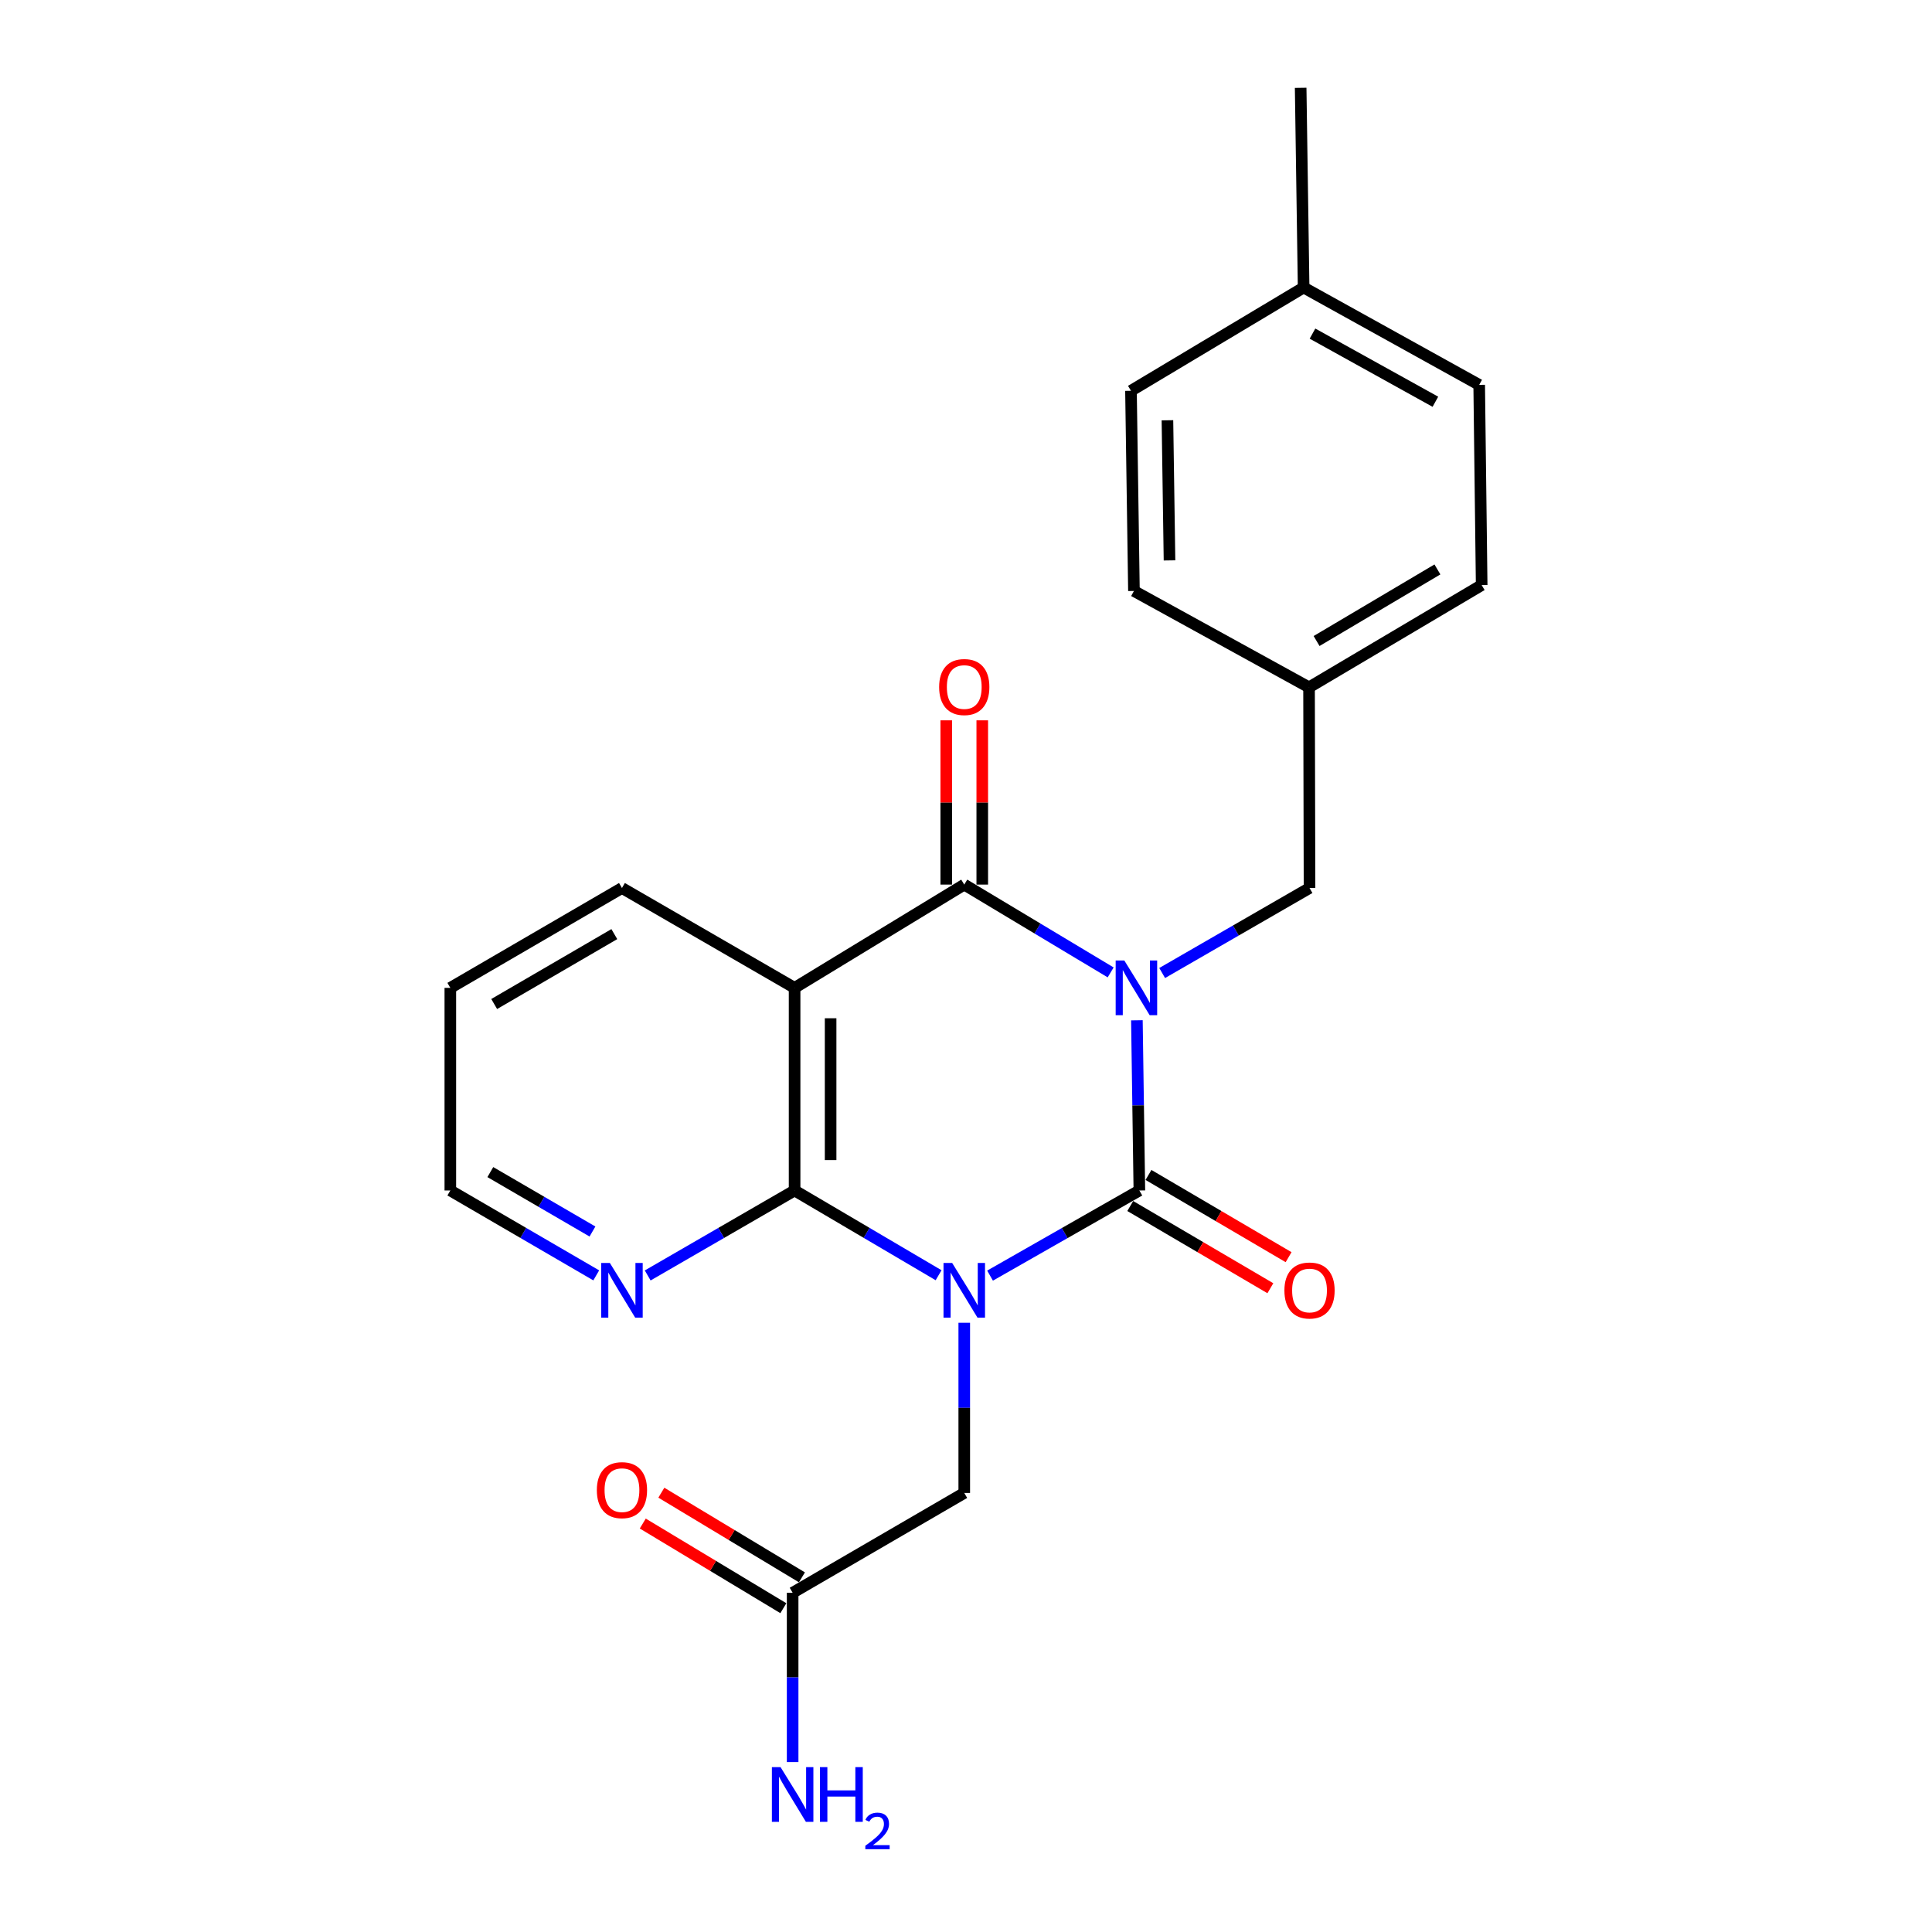 <?xml version='1.0' encoding='iso-8859-1'?>
<svg version='1.1' baseProfile='full'
              xmlns='http://www.w3.org/2000/svg'
                      xmlns:rdkit='http://www.rdkit.org/xml'
                      xmlns:xlink='http://www.w3.org/1999/xlink'
                  xml:space='preserve'
width='1000px' height='1000px' viewBox='0 0 1000 1000'>
<!-- END OF HEADER -->
<rect style='opacity:1.0;fill:#FFFFFF;stroke:none' width='1000' height='1000' x='0' y='0'> </rect>
<path class='bond-1' d='M 588.454,528.1 L 589.093,572.145' style='fill:none;fill-rule:evenodd;stroke:#0000FF;stroke-width:6px;stroke-linecap:butt;stroke-linejoin:miter;stroke-opacity:1' />
<path class='bond-1' d='M 589.093,572.145 L 589.733,616.191' style='fill:none;fill-rule:evenodd;stroke:#000000;stroke-width:6px;stroke-linecap:butt;stroke-linejoin:miter;stroke-opacity:1' />
<path class='bond-2' d='M 574.872,503.317 L 536.986,480.589' style='fill:none;fill-rule:evenodd;stroke:#0000FF;stroke-width:6px;stroke-linecap:butt;stroke-linejoin:miter;stroke-opacity:1' />
<path class='bond-2' d='M 536.986,480.589 L 499.099,457.862' style='fill:none;fill-rule:evenodd;stroke:#000000;stroke-width:6px;stroke-linecap:butt;stroke-linejoin:miter;stroke-opacity:1' />
<path class='bond-6' d='M 601.536,503.631 L 639.672,481.632' style='fill:none;fill-rule:evenodd;stroke:#0000FF;stroke-width:6px;stroke-linecap:butt;stroke-linejoin:miter;stroke-opacity:1' />
<path class='bond-6' d='M 639.672,481.632 L 677.808,459.632' style='fill:none;fill-rule:evenodd;stroke:#000000;stroke-width:6px;stroke-linecap:butt;stroke-linejoin:miter;stroke-opacity:1' />
<path class='bond-0' d='M 512.447,660.264 L 551.09,638.227' style='fill:none;fill-rule:evenodd;stroke:#0000FF;stroke-width:6px;stroke-linecap:butt;stroke-linejoin:miter;stroke-opacity:1' />
<path class='bond-0' d='M 551.09,638.227 L 589.733,616.191' style='fill:none;fill-rule:evenodd;stroke:#000000;stroke-width:6px;stroke-linecap:butt;stroke-linejoin:miter;stroke-opacity:1' />
<path class='bond-5' d='M 499.099,684.658 L 499.099,728.703' style='fill:none;fill-rule:evenodd;stroke:#0000FF;stroke-width:6px;stroke-linecap:butt;stroke-linejoin:miter;stroke-opacity:1' />
<path class='bond-5' d='M 499.099,728.703 L 499.099,772.749' style='fill:none;fill-rule:evenodd;stroke:#000000;stroke-width:6px;stroke-linecap:butt;stroke-linejoin:miter;stroke-opacity:1' />
<path class='bond-23' d='M 485.812,660.056 L 448.547,638.123' style='fill:none;fill-rule:evenodd;stroke:#0000FF;stroke-width:6px;stroke-linecap:butt;stroke-linejoin:miter;stroke-opacity:1' />
<path class='bond-23' d='M 448.547,638.123 L 411.282,616.191' style='fill:none;fill-rule:evenodd;stroke:#000000;stroke-width:6px;stroke-linecap:butt;stroke-linejoin:miter;stroke-opacity:1' />
<path class='bond-8' d='M 585.015,624.229 L 621.277,645.508' style='fill:none;fill-rule:evenodd;stroke:#000000;stroke-width:6px;stroke-linecap:butt;stroke-linejoin:miter;stroke-opacity:1' />
<path class='bond-8' d='M 621.277,645.508 L 657.538,666.787' style='fill:none;fill-rule:evenodd;stroke:#FF0000;stroke-width:6px;stroke-linecap:butt;stroke-linejoin:miter;stroke-opacity:1' />
<path class='bond-8' d='M 594.45,608.152 L 630.711,629.432' style='fill:none;fill-rule:evenodd;stroke:#000000;stroke-width:6px;stroke-linecap:butt;stroke-linejoin:miter;stroke-opacity:1' />
<path class='bond-8' d='M 630.711,629.432 L 666.972,650.711' style='fill:none;fill-rule:evenodd;stroke:#FF0000;stroke-width:6px;stroke-linecap:butt;stroke-linejoin:miter;stroke-opacity:1' />
<path class='bond-4' d='M 499.099,457.862 L 411.282,511.318' style='fill:none;fill-rule:evenodd;stroke:#000000;stroke-width:6px;stroke-linecap:butt;stroke-linejoin:miter;stroke-opacity:1' />
<path class='bond-10' d='M 508.419,457.862 L 508.419,415.353' style='fill:none;fill-rule:evenodd;stroke:#000000;stroke-width:6px;stroke-linecap:butt;stroke-linejoin:miter;stroke-opacity:1' />
<path class='bond-10' d='M 508.419,415.353 L 508.419,372.845' style='fill:none;fill-rule:evenodd;stroke:#FF0000;stroke-width:6px;stroke-linecap:butt;stroke-linejoin:miter;stroke-opacity:1' />
<path class='bond-10' d='M 489.779,457.862 L 489.779,415.353' style='fill:none;fill-rule:evenodd;stroke:#000000;stroke-width:6px;stroke-linecap:butt;stroke-linejoin:miter;stroke-opacity:1' />
<path class='bond-10' d='M 489.779,415.353 L 489.779,372.845' style='fill:none;fill-rule:evenodd;stroke:#FF0000;stroke-width:6px;stroke-linecap:butt;stroke-linejoin:miter;stroke-opacity:1' />
<path class='bond-3' d='M 411.282,616.191 L 411.282,511.318' style='fill:none;fill-rule:evenodd;stroke:#000000;stroke-width:6px;stroke-linecap:butt;stroke-linejoin:miter;stroke-opacity:1' />
<path class='bond-3' d='M 429.923,600.46 L 429.923,527.049' style='fill:none;fill-rule:evenodd;stroke:#000000;stroke-width:6px;stroke-linecap:butt;stroke-linejoin:miter;stroke-opacity:1' />
<path class='bond-7' d='M 411.282,616.191 L 373.263,638.181' style='fill:none;fill-rule:evenodd;stroke:#000000;stroke-width:6px;stroke-linecap:butt;stroke-linejoin:miter;stroke-opacity:1' />
<path class='bond-7' d='M 373.263,638.181 L 335.243,660.171' style='fill:none;fill-rule:evenodd;stroke:#0000FF;stroke-width:6px;stroke-linecap:butt;stroke-linejoin:miter;stroke-opacity:1' />
<path class='bond-14' d='M 411.282,511.318 L 321.923,459.632' style='fill:none;fill-rule:evenodd;stroke:#000000;stroke-width:6px;stroke-linecap:butt;stroke-linejoin:miter;stroke-opacity:1' />
<path class='bond-9' d='M 499.099,772.749 L 410.267,824.413' style='fill:none;fill-rule:evenodd;stroke:#000000;stroke-width:6px;stroke-linecap:butt;stroke-linejoin:miter;stroke-opacity:1' />
<path class='bond-12' d='M 677.808,459.632 L 677.56,355.764' style='fill:none;fill-rule:evenodd;stroke:#000000;stroke-width:6px;stroke-linecap:butt;stroke-linejoin:miter;stroke-opacity:1' />
<path class='bond-25' d='M 308.613,660.132 L 270.852,638.161' style='fill:none;fill-rule:evenodd;stroke:#0000FF;stroke-width:6px;stroke-linecap:butt;stroke-linejoin:miter;stroke-opacity:1' />
<path class='bond-25' d='M 270.852,638.161 L 233.091,616.191' style='fill:none;fill-rule:evenodd;stroke:#000000;stroke-width:6px;stroke-linecap:butt;stroke-linejoin:miter;stroke-opacity:1' />
<path class='bond-25' d='M 306.659,637.429 L 280.227,622.05' style='fill:none;fill-rule:evenodd;stroke:#0000FF;stroke-width:6px;stroke-linecap:butt;stroke-linejoin:miter;stroke-opacity:1' />
<path class='bond-25' d='M 280.227,622.05 L 253.794,606.67' style='fill:none;fill-rule:evenodd;stroke:#000000;stroke-width:6px;stroke-linecap:butt;stroke-linejoin:miter;stroke-opacity:1' />
<path class='bond-11' d='M 415.075,816.429 L 378.692,794.521' style='fill:none;fill-rule:evenodd;stroke:#000000;stroke-width:6px;stroke-linecap:butt;stroke-linejoin:miter;stroke-opacity:1' />
<path class='bond-11' d='M 378.692,794.521 L 342.309,772.612' style='fill:none;fill-rule:evenodd;stroke:#FF0000;stroke-width:6px;stroke-linecap:butt;stroke-linejoin:miter;stroke-opacity:1' />
<path class='bond-11' d='M 405.46,832.398 L 369.076,810.489' style='fill:none;fill-rule:evenodd;stroke:#000000;stroke-width:6px;stroke-linecap:butt;stroke-linejoin:miter;stroke-opacity:1' />
<path class='bond-11' d='M 369.076,810.489 L 332.693,788.581' style='fill:none;fill-rule:evenodd;stroke:#FF0000;stroke-width:6px;stroke-linecap:butt;stroke-linejoin:miter;stroke-opacity:1' />
<path class='bond-13' d='M 410.267,824.413 L 410.267,868.232' style='fill:none;fill-rule:evenodd;stroke:#000000;stroke-width:6px;stroke-linecap:butt;stroke-linejoin:miter;stroke-opacity:1' />
<path class='bond-13' d='M 410.267,868.232 L 410.267,912.05' style='fill:none;fill-rule:evenodd;stroke:#0000FF;stroke-width:6px;stroke-linecap:butt;stroke-linejoin:miter;stroke-opacity:1' />
<path class='bond-16' d='M 677.56,355.764 L 586.926,305.881' style='fill:none;fill-rule:evenodd;stroke:#000000;stroke-width:6px;stroke-linecap:butt;stroke-linejoin:miter;stroke-opacity:1' />
<path class='bond-17' d='M 677.56,355.764 L 766.909,302.836' style='fill:none;fill-rule:evenodd;stroke:#000000;stroke-width:6px;stroke-linecap:butt;stroke-linejoin:miter;stroke-opacity:1' />
<path class='bond-17' d='M 681.462,331.787 L 744.006,294.738' style='fill:none;fill-rule:evenodd;stroke:#000000;stroke-width:6px;stroke-linecap:butt;stroke-linejoin:miter;stroke-opacity:1' />
<path class='bond-22' d='M 321.923,459.632 L 233.091,511.318' style='fill:none;fill-rule:evenodd;stroke:#000000;stroke-width:6px;stroke-linecap:butt;stroke-linejoin:miter;stroke-opacity:1' />
<path class='bond-22' d='M 317.972,483.497 L 255.79,519.677' style='fill:none;fill-rule:evenodd;stroke:#000000;stroke-width:6px;stroke-linecap:butt;stroke-linejoin:miter;stroke-opacity:1' />
<path class='bond-15' d='M 674.753,148.815 L 765.625,199.206' style='fill:none;fill-rule:evenodd;stroke:#000000;stroke-width:6px;stroke-linecap:butt;stroke-linejoin:miter;stroke-opacity:1' />
<path class='bond-15' d='M 679.344,172.676 L 742.954,207.949' style='fill:none;fill-rule:evenodd;stroke:#000000;stroke-width:6px;stroke-linecap:butt;stroke-linejoin:miter;stroke-opacity:1' />
<path class='bond-21' d='M 674.753,148.815 L 673.22,45.455' style='fill:none;fill-rule:evenodd;stroke:#000000;stroke-width:6px;stroke-linecap:butt;stroke-linejoin:miter;stroke-opacity:1' />
<path class='bond-24' d='M 674.753,148.815 L 585.393,202.272' style='fill:none;fill-rule:evenodd;stroke:#000000;stroke-width:6px;stroke-linecap:butt;stroke-linejoin:miter;stroke-opacity:1' />
<path class='bond-19' d='M 586.926,305.881 L 585.393,202.272' style='fill:none;fill-rule:evenodd;stroke:#000000;stroke-width:6px;stroke-linecap:butt;stroke-linejoin:miter;stroke-opacity:1' />
<path class='bond-19' d='M 605.334,290.064 L 604.262,217.537' style='fill:none;fill-rule:evenodd;stroke:#000000;stroke-width:6px;stroke-linecap:butt;stroke-linejoin:miter;stroke-opacity:1' />
<path class='bond-18' d='M 766.909,302.836 L 765.625,199.206' style='fill:none;fill-rule:evenodd;stroke:#000000;stroke-width:6px;stroke-linecap:butt;stroke-linejoin:miter;stroke-opacity:1' />
<path class='bond-20' d='M 233.091,616.191 L 233.091,511.318' style='fill:none;fill-rule:evenodd;stroke:#000000;stroke-width:6px;stroke-linecap:butt;stroke-linejoin:miter;stroke-opacity:1' />
<path  class='atom-0' d='M 581.95 497.158
L 591.23 512.158
Q 592.15 513.638, 593.63 516.318
Q 595.11 518.998, 595.19 519.158
L 595.19 497.158
L 598.95 497.158
L 598.95 525.478
L 595.07 525.478
L 585.11 509.078
Q 583.95 507.158, 582.71 504.958
Q 581.51 502.758, 581.15 502.078
L 581.15 525.478
L 577.47 525.478
L 577.47 497.158
L 581.95 497.158
' fill='#0000FF'/>
<path  class='atom-1' d='M 492.839 653.716
L 502.119 668.716
Q 503.039 670.196, 504.519 672.876
Q 505.999 675.556, 506.079 675.716
L 506.079 653.716
L 509.839 653.716
L 509.839 682.036
L 505.959 682.036
L 495.999 665.636
Q 494.839 663.716, 493.599 661.516
Q 492.399 659.316, 492.039 658.636
L 492.039 682.036
L 488.359 682.036
L 488.359 653.716
L 492.839 653.716
' fill='#0000FF'/>
<path  class='atom-8' d='M 315.663 653.716
L 324.943 668.716
Q 325.863 670.196, 327.343 672.876
Q 328.823 675.556, 328.903 675.716
L 328.903 653.716
L 332.663 653.716
L 332.663 682.036
L 328.783 682.036
L 318.823 665.636
Q 317.663 663.716, 316.423 661.516
Q 315.223 659.316, 314.863 658.636
L 314.863 682.036
L 311.183 682.036
L 311.183 653.716
L 315.663 653.716
' fill='#0000FF'/>
<path  class='atom-9' d='M 664.808 667.956
Q 664.808 661.156, 668.168 657.356
Q 671.528 653.556, 677.808 653.556
Q 684.088 653.556, 687.448 657.356
Q 690.808 661.156, 690.808 667.956
Q 690.808 674.836, 687.408 678.756
Q 684.008 682.636, 677.808 682.636
Q 671.568 682.636, 668.168 678.756
Q 664.808 674.876, 664.808 667.956
M 677.808 679.436
Q 682.128 679.436, 684.448 676.556
Q 686.808 673.636, 686.808 667.956
Q 686.808 662.396, 684.448 659.596
Q 682.128 656.756, 677.808 656.756
Q 673.488 656.756, 671.128 659.556
Q 668.808 662.356, 668.808 667.956
Q 668.808 673.676, 671.128 676.556
Q 673.488 679.436, 677.808 679.436
' fill='#FF0000'/>
<path  class='atom-11' d='M 486.099 355.606
Q 486.099 348.806, 489.459 345.006
Q 492.819 341.206, 499.099 341.206
Q 505.379 341.206, 508.739 345.006
Q 512.099 348.806, 512.099 355.606
Q 512.099 362.486, 508.699 366.406
Q 505.299 370.286, 499.099 370.286
Q 492.859 370.286, 489.459 366.406
Q 486.099 362.526, 486.099 355.606
M 499.099 367.086
Q 503.419 367.086, 505.739 364.206
Q 508.099 361.286, 508.099 355.606
Q 508.099 350.046, 505.739 347.246
Q 503.419 344.406, 499.099 344.406
Q 494.779 344.406, 492.419 347.206
Q 490.099 350.006, 490.099 355.606
Q 490.099 361.326, 492.419 364.206
Q 494.779 367.086, 499.099 367.086
' fill='#FF0000'/>
<path  class='atom-12' d='M 308.923 771.296
Q 308.923 764.496, 312.283 760.696
Q 315.643 756.896, 321.923 756.896
Q 328.203 756.896, 331.563 760.696
Q 334.923 764.496, 334.923 771.296
Q 334.923 778.176, 331.523 782.096
Q 328.123 785.976, 321.923 785.976
Q 315.683 785.976, 312.283 782.096
Q 308.923 778.216, 308.923 771.296
M 321.923 782.776
Q 326.243 782.776, 328.563 779.896
Q 330.923 776.976, 330.923 771.296
Q 330.923 765.736, 328.563 762.936
Q 326.243 760.096, 321.923 760.096
Q 317.603 760.096, 315.243 762.896
Q 312.923 765.696, 312.923 771.296
Q 312.923 777.016, 315.243 779.896
Q 317.603 782.776, 321.923 782.776
' fill='#FF0000'/>
<path  class='atom-14' d='M 404.007 914.66
L 413.287 929.66
Q 414.207 931.14, 415.687 933.82
Q 417.167 936.5, 417.247 936.66
L 417.247 914.66
L 421.007 914.66
L 421.007 942.98
L 417.127 942.98
L 407.167 926.58
Q 406.007 924.66, 404.767 922.46
Q 403.567 920.26, 403.207 919.58
L 403.207 942.98
L 399.527 942.98
L 399.527 914.66
L 404.007 914.66
' fill='#0000FF'/>
<path  class='atom-14' d='M 424.407 914.66
L 428.247 914.66
L 428.247 926.7
L 442.727 926.7
L 442.727 914.66
L 446.567 914.66
L 446.567 942.98
L 442.727 942.98
L 442.727 929.9
L 428.247 929.9
L 428.247 942.98
L 424.407 942.98
L 424.407 914.66
' fill='#0000FF'/>
<path  class='atom-14' d='M 447.94 941.986
Q 448.627 940.218, 450.263 939.241
Q 451.9 938.238, 454.171 938.238
Q 456.995 938.238, 458.579 939.769
Q 460.163 941.3, 460.163 944.019
Q 460.163 946.791, 458.104 949.378
Q 456.071 951.966, 451.847 955.028
L 460.48 955.028
L 460.48 957.14
L 447.887 957.14
L 447.887 955.371
Q 451.372 952.89, 453.431 951.042
Q 455.517 949.194, 456.52 947.53
Q 457.523 945.867, 457.523 944.151
Q 457.523 942.356, 456.626 941.353
Q 455.728 940.35, 454.171 940.35
Q 452.666 940.35, 451.663 940.957
Q 450.659 941.564, 449.947 942.91
L 447.94 941.986
' fill='#0000FF'/>
</svg>
